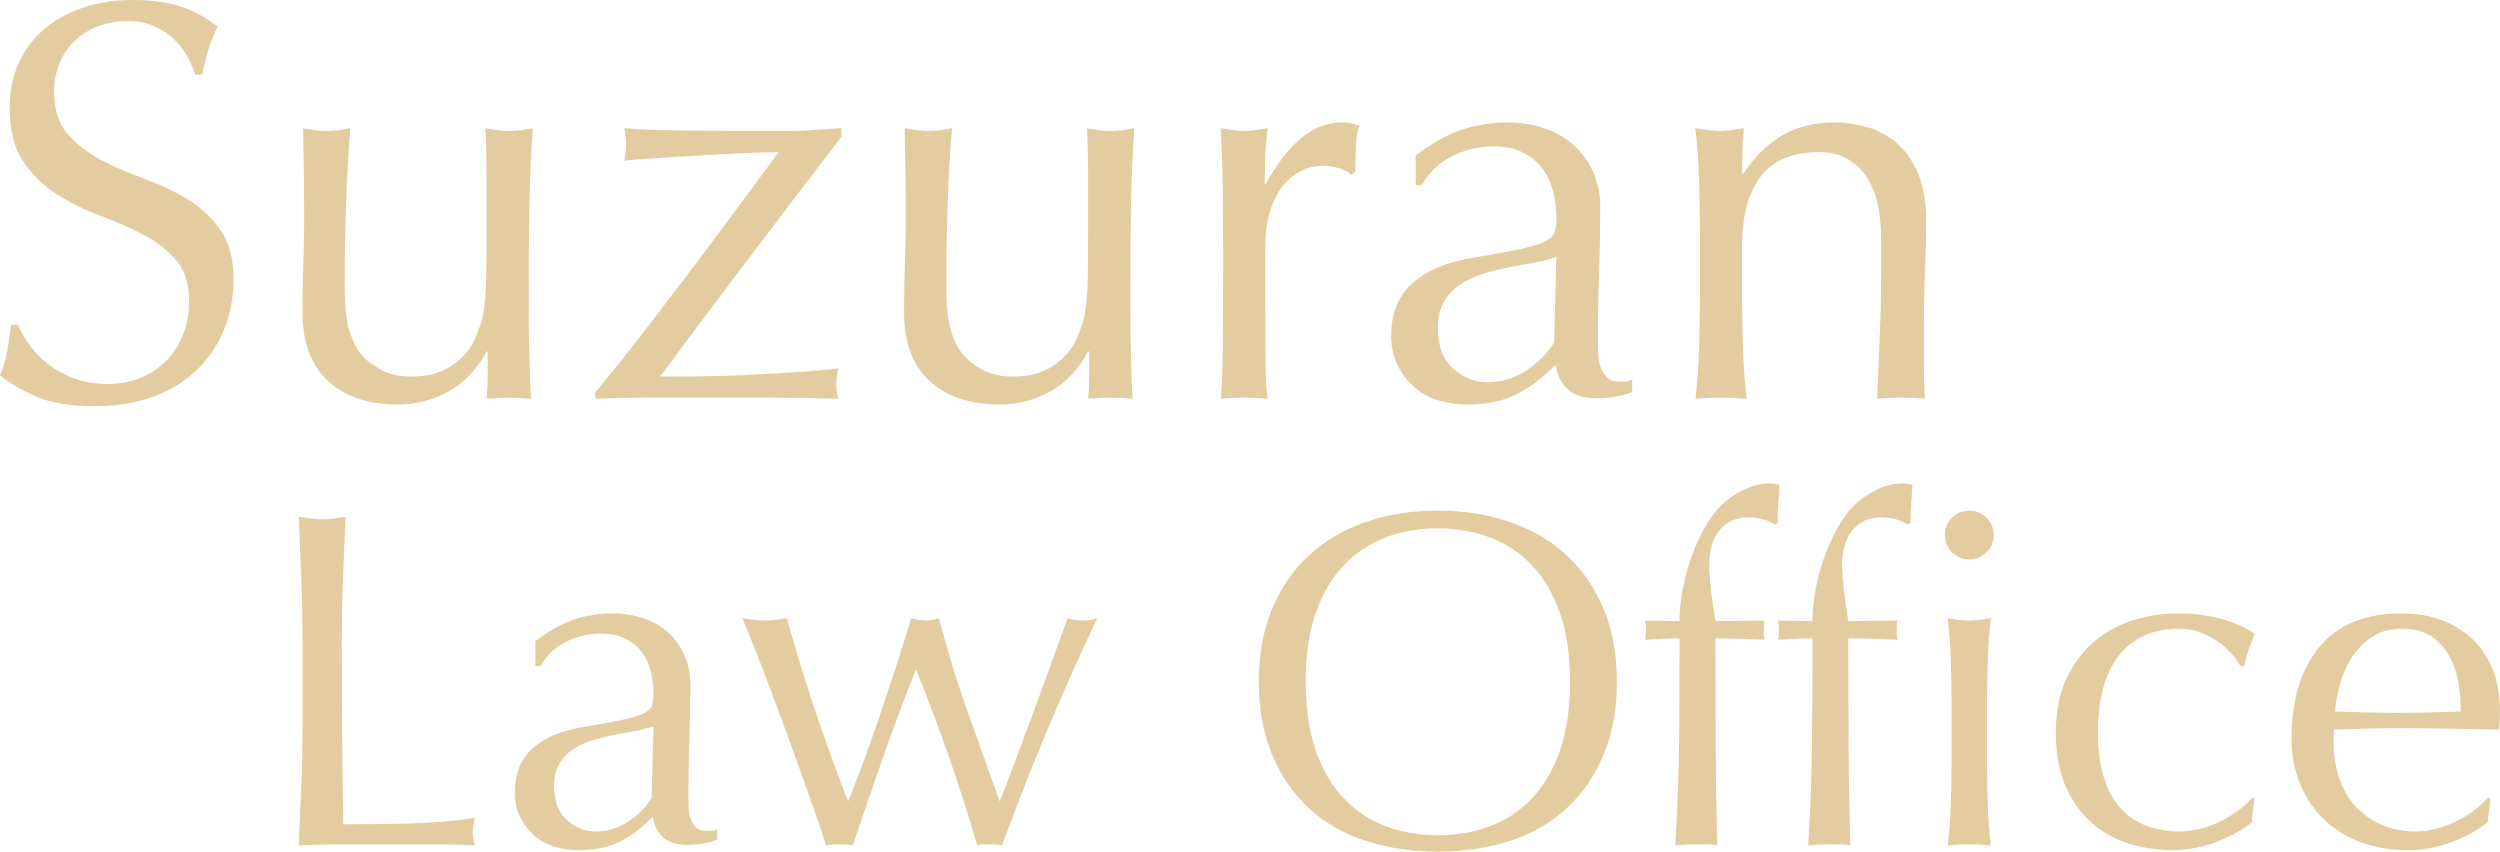<?xml version="1.0" encoding="utf-8"?>
<!-- Generator: Adobe Illustrator 15.0.2, SVG Export Plug-In . SVG Version: 6.00 Build 0)  -->
<!DOCTYPE svg PUBLIC "-//W3C//DTD SVG 1.1//EN" "http://www.w3.org/Graphics/SVG/1.1/DTD/svg11.dtd">
<svg version="1.1" id="レイヤー_1" xmlns="http://www.w3.org/2000/svg" xmlns:xlink="http://www.w3.org/1999/xlink" x="0px"
	 y="0px" width="389.934px" height="132.816px" viewBox="0 0 389.934 132.816" enable-background="new 0 0 389.934 132.816"
	 xml:space="preserve">
<g>
	<g>
		<path fill="#E3CC9F" d="M4.665,53.891c0.799,1.097,1.776,2.088,2.933,2.978c1.154,0.889,2.502,1.614,4.043,2.177
			c1.54,0.562,3.257,0.845,5.152,0.845c1.955,0,3.717-0.341,5.287-1.021c1.568-0.681,2.901-1.601,3.999-2.755
			c1.095-1.154,1.938-2.517,2.531-4.087c0.593-1.568,0.89-3.242,0.89-5.021c0-2.724-0.696-4.887-2.088-6.485
			c-1.394-1.601-3.125-2.933-5.198-3.999c-2.073-1.065-4.311-2.044-6.708-2.933c-2.398-0.889-4.636-2-6.708-3.333
			c-2.074-1.334-3.807-3.036-5.198-5.109c-1.394-2.072-2.088-4.855-2.088-8.354c0-2.487,0.443-4.754,1.333-6.797
			C3.732,7.952,5.021,6.19,6.708,4.709c1.688-1.479,3.717-2.635,6.087-3.465C15.164,0.415,17.83,0,20.792,0
			c2.845,0,5.301,0.341,7.375,1.021c2.073,0.683,3.999,1.732,5.775,3.153c-0.532,1.01-0.979,2.075-1.333,3.2
			c-0.354,1.126-0.711,2.547-1.065,4.266h-1.065c-0.297-0.829-0.696-1.731-1.2-2.71s-1.187-1.881-2.043-2.711
			c-0.858-0.828-1.881-1.523-3.065-2.088c-1.187-0.562-2.606-0.844-4.266-0.844c-1.658,0-3.185,0.268-4.575,0.799
			c-1.394,0.533-2.606,1.289-3.644,2.267c-1.037,0.979-1.837,2.147-2.398,3.51c-0.562,1.363-0.845,2.844-0.845,4.443
			c0,2.784,0.695,4.977,2.088,6.574c1.392,1.601,3.124,2.947,5.198,4.043c2.072,1.098,4.311,2.074,6.708,2.933
			c2.398,0.858,4.634,1.911,6.708,3.153c2.072,1.244,3.807,2.845,5.197,4.799c1.392,1.955,2.089,4.562,2.089,7.818
			c0,2.726-0.489,5.303-1.467,7.729c-0.979,2.431-2.398,4.547-4.265,6.354c-1.866,1.809-4.146,3.199-6.843,4.176
			c-2.695,0.979-5.762,1.467-9.196,1.467c-3.675,0-6.65-0.489-8.931-1.467C3.45,60.91,1.54,59.8,0,58.556
			c0.533-1.362,0.901-2.592,1.11-3.688c0.207-1.097,0.4-2.502,0.577-4.222h1.065C3.228,51.714,3.865,52.795,4.665,53.891z"/>
		<path fill="#E3CC9F" d="M47.315,40.74c0.089-2.223,0.134-4.429,0.134-6.62c0-2.073-0.016-4.323-0.045-6.753
			c-0.029-2.429-0.074-4.888-0.133-7.375c1.479,0.297,2.725,0.443,3.731,0.443c0.947,0,2.162-0.146,3.644-0.443
			c-0.297,3.554-0.52,7.449-0.667,11.685c-0.147,4.236-0.223,8.575-0.223,13.019c0,3.081,0.268,5.436,0.801,7.063
			c0.532,1.631,1.186,2.858,1.955,3.688c0.828,0.947,1.88,1.73,3.153,2.354c1.272,0.623,2.77,0.934,4.486,0.934
			c2.488,0,4.562-0.547,6.221-1.645c1.657-1.095,2.873-2.442,3.644-4.043c0.414-1.006,0.739-1.865,0.979-2.577
			c0.235-0.711,0.429-1.657,0.577-2.843c0.147-1.186,0.236-2.784,0.268-4.798c0.029-2.014,0.044-4.769,0.044-8.265V27.1
			c0-1.303-0.016-2.546-0.044-3.731c-0.03-1.185-0.074-2.311-0.133-3.376c0.65,0.119,1.272,0.222,1.865,0.312
			c0.592,0.089,1.214,0.133,1.866,0.133c0.65,0,1.272-0.044,1.866-0.133c0.591-0.09,1.184-0.191,1.776-0.312
			c-0.297,4.621-0.476,9.079-0.533,13.373c-0.061,4.295-0.089,8.841-0.089,13.639c0,2.666,0.028,5.272,0.089,7.819
			c0.059,2.548,0.146,5.006,0.268,7.375c-1.187-0.12-2.341-0.179-3.465-0.179c-1.126,0-2.281,0.059-3.466,0.179
			c0.059-0.533,0.104-1.096,0.134-1.688c0.028-0.591,0.044-1.213,0.044-1.865v-3.82h-0.178c-1.542,2.843-3.524,4.932-5.953,6.264
			c-2.431,1.333-5.064,2-7.908,2c-4.621,0-8.25-1.229-10.885-3.688c-2.637-2.458-3.954-5.998-3.954-10.617
			C47.182,45.643,47.227,42.961,47.315,40.74z"/>
		<path fill="#E3CC9F" d="M100.718,51.358c2.695-3.495,5.316-6.932,7.864-10.308c2.546-3.377,4.933-6.575,7.152-9.597
			c2.223-3.021,4.133-5.599,5.73-7.729c-0.416,0-1.586,0.03-3.51,0.089c-1.927,0.061-4.132,0.164-6.62,0.312
			c-2.487,0.147-5.021,0.297-7.598,0.443c-2.576,0.147-4.694,0.312-6.353,0.489c0.178-0.829,0.267-1.658,0.267-2.488
			c0-0.771-0.089-1.629-0.267-2.576c1.895,0.178,4.679,0.297,8.353,0.354c3.673,0.061,8.292,0.089,13.861,0.089
			c1.244,0,2.369,0,3.376,0c1.065,0,2.044-0.028,2.933-0.089c0.889-0.059,1.762-0.118,2.621-0.179
			c0.858-0.059,1.763-0.118,2.71-0.178v1.333c-2.369,3.081-4.962,6.473-7.774,10.174c-2.813,3.703-5.553,7.316-8.219,10.84
			c-2.666,3.525-5.096,6.753-7.286,9.687c-2.191,2.933-3.852,5.169-4.977,6.708c2.43,0,4.665-0.015,6.709-0.044
			c2.043-0.028,4.102-0.089,6.176-0.179c2.072-0.089,4.294-0.207,6.663-0.354c2.369-0.147,5.123-0.369,8.265-0.667
			c-0.236,0.711-0.354,1.54-0.354,2.487s0.118,1.688,0.354,2.222c-3.731-0.12-7.436-0.179-11.106-0.179c-3.674,0-7.375,0-11.106,0
			c-2.666,0-5.287,0-7.864,0c-2.576,0-5.197,0.059-7.863,0.179v-0.979C95.4,58.142,98.021,54.854,100.718,51.358z"/>
		<path fill="#E3CC9F" d="M141.147,40.74c0.089-2.223,0.133-4.429,0.133-6.62c0-2.073-0.015-4.323-0.044-6.753
			c-0.029-2.429-0.074-4.888-0.133-7.375c1.479,0.297,2.725,0.443,3.731,0.443c0.947,0,2.162-0.146,3.644-0.443
			c-0.297,3.554-0.52,7.449-0.667,11.685c-0.147,4.236-0.223,8.575-0.223,13.019c0,3.081,0.268,5.436,0.801,7.063
			c0.532,1.631,1.186,2.858,1.954,3.688c0.829,0.947,1.881,1.73,3.154,2.354c1.272,0.623,2.77,0.934,4.486,0.934
			c2.488,0,4.562-0.547,6.221-1.645c1.657-1.095,2.873-2.442,3.644-4.043c0.414-1.006,0.739-1.865,0.979-2.577
			c0.235-0.711,0.429-1.657,0.577-2.843c0.146-1.186,0.236-2.784,0.268-4.798c0.029-2.014,0.044-4.769,0.044-8.265V27.1
			c0-1.303-0.016-2.546-0.044-3.731c-0.03-1.185-0.074-2.311-0.133-3.376c0.65,0.119,1.272,0.222,1.865,0.312
			c0.592,0.089,1.214,0.133,1.866,0.133c0.65,0,1.272-0.044,1.866-0.133c0.591-0.09,1.184-0.191,1.776-0.312
			c-0.298,4.621-0.476,9.079-0.533,13.373c-0.061,4.295-0.089,8.841-0.089,13.639c0,2.666,0.028,5.272,0.089,7.819
			c0.059,2.548,0.146,5.006,0.268,7.375c-1.187-0.12-2.341-0.179-3.465-0.179c-1.126,0-2.281,0.059-3.466,0.179
			c0.059-0.533,0.104-1.096,0.134-1.688c0.028-0.591,0.044-1.213,0.044-1.865v-3.82h-0.178c-1.542,2.843-3.524,4.932-5.953,6.264
			c-2.431,1.333-5.065,2-7.908,2c-4.621,0-8.25-1.229-10.885-3.688c-2.637-2.458-3.954-5.998-3.954-10.617
			C141.014,45.643,141.058,42.961,141.147,40.74z"/>
		<path fill="#E3CC9F" d="M209.033,26.301c-0.859-0.296-1.732-0.443-2.621-0.443c-1.422,0-2.696,0.326-3.821,0.978
			c-1.126,0.652-2.073,1.525-2.843,2.622c-0.771,1.098-1.363,2.398-1.776,3.91c-0.415,1.51-0.622,3.125-0.622,4.842v9.773
			c0,3.97,0.015,7.005,0.044,9.106c0.028,2.104,0.133,3.808,0.312,5.109c-1.187-0.12-2.37-0.179-3.555-0.179
			c-1.304,0-2.547,0.059-3.731,0.179c0.179-2.014,0.281-4.755,0.312-8.22c0.028-3.465,0.044-7.715,0.044-12.75v-2.845
			c0-2.31-0.016-4.976-0.044-7.996c-0.029-3.021-0.133-6.486-0.312-10.396c0.65,0.119,1.272,0.222,1.866,0.311
			c0.591,0.09,1.213,0.134,1.865,0.134c0.533,0,1.097-0.044,1.688-0.134c0.592-0.089,1.213-0.19,1.866-0.311
			c-0.237,2.133-0.371,3.82-0.399,5.064c-0.03,1.243-0.044,2.43-0.044,3.554l0.178,0.09c3.495-6.397,7.403-9.598,11.729-9.598
			c0.534,0,0.991,0.03,1.377,0.089c0.386,0.061,0.873,0.208,1.467,0.443c-0.298,0.711-0.476,1.792-0.532,3.243
			c-0.062,1.453-0.09,2.771-0.09,3.954l-0.621,0.443C210.468,26.923,209.891,26.598,209.033,26.301z"/>
		<path fill="#E3CC9F" d="M228.18,20.17c2.251-0.711,4.562-1.065,6.932-1.065c2.134,0,4.089,0.312,5.869,0.934
			s3.304,1.511,4.562,2.666c1.262,1.154,2.25,2.548,2.972,4.176c0.72,1.63,1.079,3.421,1.079,5.376
			c0,3.376-0.059,6.739-0.178,10.085c-0.119,3.349-0.179,6.887-0.179,10.618c0,0.711,0.016,1.466,0.046,2.267
			c0.028,0.8,0.161,1.51,0.399,2.132c0.235,0.622,0.576,1.143,1.021,1.556c0.443,0.415,1.11,0.622,1.999,0.622
			c0.296,0,0.605-0.015,0.933-0.044s0.638-0.134,0.935-0.312v1.954c-0.651,0.298-1.467,0.533-2.442,0.711
			c-0.979,0.179-2.06,0.268-3.244,0.268c-1.924,0-3.396-0.488-4.417-1.466s-1.621-2.234-1.802-3.775
			c-2.126,2.133-4.224,3.703-6.289,4.709c-2.063,1.007-4.604,1.511-7.612,1.511c-1.478,0-2.925-0.208-4.341-0.622
			s-2.672-1.096-3.763-2.044c-1.094-0.946-1.979-2.088-2.657-3.421s-1.019-2.856-1.019-4.576c0-3.554,1.105-6.309,3.32-8.264
			c2.214-1.955,5.271-3.257,9.166-3.91c3.188-0.532,5.681-0.99,7.479-1.377c1.801-0.384,3.13-0.784,3.984-1.2
			c0.854-0.413,1.372-0.901,1.55-1.466c0.179-0.562,0.267-1.289,0.267-2.177c0-1.479-0.178-2.901-0.533-4.266
			c-0.354-1.361-0.918-2.546-1.688-3.555c-0.771-1.007-1.776-1.821-3.021-2.443c-1.243-0.622-2.754-0.934-4.53-0.934
			c-2.37,0-4.576,0.533-6.619,1.601c-2.045,1.065-3.569,2.548-4.575,4.442h-0.979v-4.621
			C223.471,22.244,225.928,20.881,228.18,20.17z M239.26,40.962c-1.327,0.237-2.669,0.488-4.022,0.755
			c-1.356,0.268-2.697,0.608-4.022,1.022c-1.327,0.414-2.506,0.978-3.538,1.688c-1.031,0.711-1.855,1.6-2.476,2.666
			c-0.621,1.067-0.93,2.431-0.93,4.088c0,2.784,0.796,4.887,2.388,6.31c1.591,1.422,3.359,2.133,5.306,2.133
			c2.241,0,4.289-0.622,6.146-1.866c1.855-1.243,3.287-2.694,4.289-4.354l0.354-13.327C241.75,40.429,240.586,40.726,239.26,40.962z
			"/>
		<path fill="#E3CC9F" d="M290.824,27.145c-1.72-2.279-4.088-3.421-7.108-3.421c-4.146,0-7.184,1.273-9.106,3.82
			c-1.926,2.548-2.889,6.131-2.889,10.751v7.554c0,2.666,0.045,5.465,0.134,8.396s0.279,5.584,0.577,7.953
			c-1.363-0.12-2.695-0.179-3.998-0.179c-1.305,0-2.638,0.059-3.998,0.179c0.295-2.369,0.487-5.021,0.577-7.953
			c0.089-2.933,0.134-5.73,0.134-8.396v-9.241c0-2.666-0.045-5.465-0.134-8.396c-0.09-2.933-0.282-5.671-0.577-8.219
			c1.656,0.297,2.989,0.443,3.998,0.443c0.475,0,0.99-0.044,1.556-0.134c0.562-0.089,1.229-0.19,2-0.311
			c-0.179,2.369-0.269,4.739-0.269,7.107h0.178c1.664-2.547,3.653-4.517,5.974-5.909c2.315-1.392,5.08-2.088,8.289-2.088
			c1.664,0,3.342,0.237,5.034,0.711c1.694,0.476,3.226,1.289,4.592,2.443c1.365,1.155,2.48,2.726,3.343,4.709
			c0.861,1.985,1.293,4.519,1.293,7.598c0,2.548-0.062,5.169-0.178,7.863c-0.119,2.696-0.179,5.555-0.179,8.575v5.774
			c0,0.948,0.015,1.882,0.045,2.8c0.028,0.919,0.072,1.792,0.134,2.621c-1.199-0.12-2.457-0.179-3.776-0.179
			c-1.261,0-2.488,0.059-3.688,0.179c0.117-3.08,0.251-6.249,0.398-9.509c0.146-3.257,0.223-6.604,0.223-10.041v-5.42
			C293.401,32.788,292.542,29.426,290.824,27.145z"/>
	</g>
</g>
<g>
	<g>
		<path fill="#E3CC9F" d="M47.005,90.272c-0.125-3.155-0.261-6.376-0.409-9.656c0.646,0.101,1.268,0.187,1.864,0.261
			c0.596,0.074,1.192,0.11,1.79,0.11s1.192-0.036,1.79-0.11c0.597-0.074,1.217-0.16,1.863-0.261
			c-0.148,3.28-0.286,6.501-0.409,9.656c-0.125,3.158-0.188,6.376-0.188,9.657c0,6.265,0.023,11.695,0.074,16.294
			c0.05,4.601,0.1,8.714,0.148,12.342c3.529,0,6.91-0.037,10.143-0.11c3.23-0.074,6.712-0.358,10.439-0.856
			c-0.25,0.896-0.373,1.641-0.373,2.236c0,0.548,0.124,1.22,0.373,2.014c-2.287-0.101-4.574-0.147-6.86-0.147
			c-2.287,0-4.575,0-6.86,0c-2.387,0-4.688,0-6.897,0c-2.214,0-4.513,0.049-6.897,0.147c0.148-3.081,0.285-6.214,0.409-9.396
			c0.124-3.182,0.188-6.413,0.188-9.694V99.93C47.191,96.648,47.128,93.431,47.005,90.272z"/>
		<path fill="#E3CC9F" d="M89.699,96.573c1.889-0.597,3.827-0.896,5.816-0.896c1.79,0,3.433,0.263,4.926,0.783
			c1.494,0.521,2.771,1.269,3.829,2.237c1.059,0.969,1.89,2.138,2.494,3.505s0.906,2.871,0.906,4.512
			c0,2.834-0.05,5.656-0.148,8.466c-0.101,2.809-0.148,5.778-0.148,8.91c0,0.598,0.011,1.229,0.037,1.901
			c0.023,0.672,0.136,1.268,0.335,1.79c0.197,0.521,0.484,0.958,0.857,1.306c0.373,0.349,0.933,0.521,1.679,0.521
			c0.247,0,0.509-0.012,0.782-0.037c0.271-0.024,0.534-0.111,0.783-0.262v1.642c-0.548,0.25-1.229,0.446-2.052,0.598
			c-0.819,0.148-1.729,0.224-2.722,0.224c-1.615,0-2.851-0.41-3.708-1.229s-1.361-1.875-1.513-3.169
			c-1.784,1.79-3.543,3.106-5.276,3.952c-1.734,0.845-3.864,1.268-6.391,1.268c-1.24,0-2.454-0.174-3.644-0.521
			c-1.188-0.35-2.241-0.921-3.157-1.716c-0.917-0.795-1.66-1.753-2.23-2.871c-0.569-1.118-0.854-2.397-0.854-3.842
			c0-2.981,0.928-5.294,2.786-6.936c1.856-1.642,4.423-2.732,7.69-3.28c2.676-0.448,4.769-0.832,6.279-1.155
			s2.626-0.658,3.344-1.008c0.719-0.348,1.151-0.758,1.301-1.229c0.148-0.473,0.225-1.081,0.225-1.826
			c0-1.242-0.149-2.437-0.448-3.58c-0.298-1.144-0.771-2.137-1.417-2.981c-0.646-0.847-1.491-1.528-2.535-2.051
			c-1.044-0.521-2.312-0.783-3.804-0.783c-1.989,0-3.841,0.447-5.557,1.343c-1.715,0.895-2.996,2.139-3.84,3.729h-0.82v-3.878
			C85.747,98.315,87.809,97.171,89.699,96.573z M98.997,114.024c-1.114,0.199-2.239,0.41-3.376,0.635
			c-1.14,0.224-2.265,0.511-3.377,0.856c-1.114,0.35-2.104,0.819-2.97,1.417c-0.865,0.597-1.559,1.342-2.078,2.236
			c-0.521,0.896-0.779,2.039-0.779,3.432c0,2.337,0.668,4.103,2.003,5.295s2.82,1.789,4.454,1.789c1.881,0,3.601-0.521,5.158-1.565
			c1.558-1.043,2.758-2.263,3.6-3.654l0.298-11.187C101.088,113.577,100.11,113.826,98.997,114.024z"/>
		<path fill="#E3CC9F" d="M126.464,124.837c-0.995-2.834-2.075-5.854-3.243-9.062c-1.169-3.207-2.387-6.487-3.654-9.844
			c-1.269-3.354-2.523-6.524-3.767-9.509c0.598,0.101,1.181,0.188,1.752,0.262s1.156,0.111,1.753,0.111
			c0.546,0,1.093-0.037,1.641-0.111c0.547-0.074,1.144-0.161,1.79-0.262c1.292,4.675,2.723,9.359,4.288,14.058
			c1.565,4.699,3.317,9.534,5.257,14.506c0.598-1.394,1.316-3.231,2.163-5.521c0.846-2.284,1.716-4.746,2.61-7.383
			c0.896-2.635,1.789-5.317,2.685-8.055c0.896-2.732,1.688-5.27,2.387-7.605c0.896,0.25,1.642,0.373,2.236,0.373
			c0.396,0,0.746-0.037,1.044-0.111c0.299-0.074,0.646-0.161,1.045-0.262c1.241,4.771,2.685,9.484,4.324,14.133
			c1.642,4.648,3.355,9.459,5.146,14.431c0.646-1.592,1.404-3.543,2.274-5.854c0.869-2.312,1.777-4.746,2.723-7.308
			c0.943-2.561,1.901-5.184,2.871-7.868s1.876-5.192,2.722-7.531c0.994,0.25,1.79,0.373,2.387,0.373
			c0.646,0,1.392-0.123,2.236-0.373c-2.834,6.017-5.48,11.957-7.941,17.823c-2.461,5.865-4.761,11.732-6.897,17.6
			c-0.548-0.101-1.192-0.147-1.938-0.147c-0.349,0-0.696,0-1.044,0c-0.35,0-0.646,0.049-0.896,0.147
			c-1.293-4.425-2.71-8.873-4.25-13.349c-1.542-4.476-3.308-9.173-5.295-14.096c-0.598,1.491-1.318,3.346-2.163,5.557
			c-0.847,2.213-1.715,4.586-2.609,7.121c-0.896,2.536-1.79,5.108-2.686,7.719s-1.689,4.959-2.387,7.048
			c-0.597-0.101-1.293-0.147-2.088-0.147c-0.796,0-1.492,0.049-2.088,0.147C128.254,130.009,127.458,127.671,126.464,124.837z"/>
		<path fill="#E3CC9F" d="M198.391,95.045c1.366-3.306,3.28-6.104,5.741-8.39c2.462-2.285,5.407-4.027,8.837-5.221
			c3.431-1.192,7.184-1.79,11.262-1.79c4.125,0,7.903,0.598,11.334,1.79c3.433,1.191,6.377,2.936,8.838,5.221
			c2.461,2.286,4.374,5.084,5.742,8.39c1.367,3.309,2.051,7.073,2.051,11.298c0,4.228-0.684,7.992-2.051,11.3
			c-1.368,3.308-3.281,6.104-5.742,8.39s-5.405,3.989-8.838,5.108c-3.431,1.116-7.209,1.678-11.334,1.678
			c-4.078,0-7.831-0.562-11.262-1.678c-3.431-1.119-6.375-2.822-8.837-5.108c-2.461-2.285-4.375-5.082-5.741-8.39
			c-1.368-3.308-2.052-7.072-2.052-11.3C196.34,102.118,197.022,98.353,198.391,95.045z M243.321,95.642
			c-1.043-3.009-2.497-5.492-4.361-7.457c-1.863-1.963-4.053-3.418-6.562-4.362c-2.511-0.943-5.232-1.416-8.165-1.416
			c-2.885,0-5.582,0.473-8.092,1.416c-2.513,0.944-4.698,2.399-6.562,4.362c-1.865,1.965-3.319,4.448-4.363,7.457
			s-1.565,6.575-1.565,10.7c0,4.128,0.521,7.694,1.565,10.701c1.044,3.011,2.498,5.494,4.363,7.458
			c1.863,1.964,4.051,3.419,6.562,4.362c2.51,0.944,5.207,1.417,8.092,1.417c2.933,0,5.654-0.473,8.165-1.417
			c2.511-0.943,4.698-2.398,6.562-4.362s3.318-4.447,4.361-7.458c1.046-3.007,1.566-6.573,1.566-10.701
			C244.887,102.218,244.366,98.65,243.321,95.642z"/>
		<path fill="#E3CC9F" d="M272.703,80.689c-1.095,0-2.026,0.212-2.796,0.635c-0.771,0.424-1.406,0.97-1.902,1.641
			c-0.497,0.673-0.856,1.455-1.081,2.351c-0.224,0.896-0.335,1.84-0.335,2.834c0,0.896,0.094,2.188,0.281,3.877
			c0.188,1.69,0.418,3.309,0.688,4.849c1.293,0,2.571-0.013,3.841-0.037c1.269-0.023,2.547-0.037,3.842-0.037
			c-0.052,0.249-0.089,0.498-0.112,0.746c-0.024,0.249-0.037,0.497-0.037,0.745c0,0.249,0.013,0.497,0.037,0.745
			c0.023,0.25,0.062,0.498,0.112,0.746c-1.295-0.05-2.573-0.1-3.842-0.148c-1.27-0.049-2.548-0.074-3.841-0.074
			c0,5.419,0.012,10.802,0.037,16.146c0.024,5.345,0.111,10.728,0.262,16.146c-0.554-0.101-1.106-0.147-1.66-0.147
			c-0.553,0-1.08,0-1.584,0c-1.056,0-2.162,0.049-3.317,0.147c0.348-5.418,0.546-10.774,0.597-16.07
			c0.049-5.295,0.074-10.7,0.074-16.22c-0.896,0-1.79,0.025-2.686,0.075c-0.895,0.05-1.789,0.1-2.686,0.147
			c0.05-0.248,0.087-0.496,0.111-0.746c0.023-0.248,0.038-0.496,0.038-0.745c0-0.248-0.015-0.496-0.038-0.745
			c-0.024-0.248-0.062-0.497-0.111-0.746c0.896,0,1.803,0.014,2.723,0.037c0.92,0.024,1.802,0.037,2.646,0.037
			c0-1.44,0.148-3.008,0.447-4.698c0.298-1.688,0.732-3.354,1.306-4.995c0.57-1.642,1.255-3.194,2.052-4.661
			c0.794-1.466,1.688-2.695,2.685-3.69c0.896-0.896,2.024-1.688,3.395-2.388c1.365-0.694,2.771-1.043,4.214-1.043
			c0.546,0,1.043,0.074,1.49,0.224c-0.05,0.996-0.111,1.989-0.188,2.982c-0.073,0.995-0.11,1.988-0.11,2.982l-0.447,0.224
			C275.612,81.062,274.243,80.689,272.703,80.689z"/>
		<path fill="#E3CC9F" d="M293.434,80.689c-1.095,0-2.024,0.212-2.797,0.635c-0.771,0.424-1.404,0.97-1.9,1.641
			c-0.497,0.673-0.857,1.455-1.082,2.351c-0.224,0.896-0.336,1.84-0.336,2.834c0,0.896,0.095,2.188,0.282,3.877
			c0.188,1.69,0.417,3.309,0.688,4.849c1.292,0,2.572-0.013,3.841-0.037c1.269-0.023,2.547-0.037,3.841-0.037
			c-0.05,0.249-0.088,0.498-0.111,0.746c-0.024,0.249-0.036,0.497-0.036,0.745c0,0.249,0.012,0.497,0.036,0.745
			c0.023,0.25,0.062,0.498,0.111,0.746c-1.294-0.05-2.572-0.1-3.841-0.148s-2.549-0.074-3.841-0.074
			c0,5.419,0.012,10.802,0.038,16.146c0.022,5.345,0.11,10.728,0.26,16.146c-0.553-0.101-1.105-0.147-1.657-0.147
			c-0.556,0-1.082,0-1.585,0c-1.057,0-2.163,0.049-3.319,0.147c0.349-5.418,0.548-10.774,0.599-16.07
			c0.049-5.295,0.074-10.7,0.074-16.22c-0.896,0-1.79,0.025-2.686,0.075s-1.79,0.1-2.686,0.147c0.049-0.248,0.086-0.496,0.11-0.746
			c0.024-0.248,0.037-0.496,0.037-0.745c0-0.248-0.013-0.496-0.037-0.745c-0.024-0.248-0.062-0.497-0.11-0.746
			c0.896,0,1.801,0.014,2.722,0.037c0.919,0.024,1.803,0.037,2.646,0.037c0-1.44,0.148-3.008,0.447-4.698
			c0.299-1.688,0.731-3.354,1.305-4.995c0.571-1.642,1.257-3.194,2.052-4.661c0.795-1.466,1.688-2.695,2.687-3.69
			c0.896-0.896,2.024-1.688,3.394-2.388c1.366-0.694,2.771-1.043,4.213-1.043c0.547,0,1.045,0.074,1.492,0.224
			c-0.052,0.996-0.111,1.989-0.188,2.982c-0.075,0.995-0.112,1.988-0.112,2.982l-0.446,0.224
			C296.342,81.062,294.975,80.689,293.434,80.689z"/>
		<path fill="#E3CC9F" d="M304.471,80.765c0.745-0.746,1.641-1.119,2.686-1.119c1.044,0,1.938,0.373,2.685,1.119
			c0.746,0.744,1.119,1.642,1.119,2.685c0,1.045-0.373,1.938-1.119,2.686c-0.745,0.747-1.641,1.118-2.685,1.118
			c-1.045,0-1.938-0.372-2.686-1.118c-0.747-0.745-1.119-1.641-1.119-2.686C303.352,82.406,303.725,81.51,304.471,80.765z
			 M304.285,103.323c-0.075-2.462-0.236-4.761-0.485-6.898c1.394,0.25,2.512,0.373,3.356,0.373c0.844,0,1.964-0.123,3.355-0.373
			c-0.25,2.14-0.41,4.438-0.485,6.898c-0.074,2.46-0.111,4.81-0.111,7.047v7.756c0,2.235,0.037,4.586,0.111,7.047
			c0.075,2.461,0.235,4.688,0.485,6.675c-1.146-0.101-2.265-0.147-3.355-0.147c-1.096,0-2.214,0.049-3.356,0.147
			c0.249-1.987,0.41-4.214,0.485-6.675c0.074-2.461,0.111-4.812,0.111-7.047v-7.756C304.397,108.133,304.36,105.784,304.285,103.323
			z"/>
		<path fill="#E3CC9F" d="M322.294,105.896c1.094-2.336,2.521-4.263,4.288-5.778c1.765-1.517,3.79-2.636,6.078-3.354
			c2.284-0.722,4.623-1.082,7.01-1.082c2.731,0,5.184,0.336,7.347,1.007c2.162,0.671,3.715,1.432,4.659,2.273
			c-0.348,0.746-0.659,1.529-0.932,2.351c-0.273,0.819-0.512,1.679-0.709,2.571h-0.598c-0.35-0.646-0.819-1.305-1.417-1.977
			c-0.597-0.671-1.306-1.291-2.125-1.863c-0.819-0.57-1.729-1.045-2.724-1.418c-0.993-0.372-2.088-0.56-3.28-0.56
			c-2.235,0-4.164,0.41-5.778,1.229c-1.615,0.82-2.935,1.951-3.952,3.394c-1.021,1.442-1.766,3.146-2.237,5.108
			c-0.472,1.964-0.708,4.091-0.708,6.375c0,5.121,1.094,8.986,3.281,11.598c2.187,2.61,5.395,3.915,9.62,3.915
			c0.993,0,2.014-0.138,3.057-0.41c1.046-0.271,2.062-0.646,3.06-1.118c0.994-0.472,1.927-1.03,2.797-1.679
			c0.869-0.646,1.628-1.342,2.273-2.088l0.372,0.226c-0.25,1.192-0.397,2.411-0.446,3.653c-1.492,1.191-3.345,2.212-5.557,3.058
			c-2.213,0.845-4.512,1.269-6.897,1.269c-2.138,0-4.288-0.312-6.449-0.933c-2.163-0.621-4.115-1.665-5.854-3.134
			c-1.741-1.465-3.146-3.366-4.215-5.704c-1.067-2.337-1.604-5.193-1.604-8.575C320.654,111.017,321.2,108.233,322.294,105.896z"/>
		<path fill="#E3CC9F" d="M361.782,100.899c2.907-3.479,7.146-5.221,12.715-5.221c2.635,0,4.907,0.409,6.822,1.229
			c1.913,0.819,3.518,1.914,4.811,3.28c1.293,1.368,2.249,2.973,2.871,4.812c0.621,1.84,0.934,3.804,0.934,5.892
			c0,0.498-0.014,0.981-0.038,1.455c-0.024,0.473-0.062,0.957-0.11,1.452c-2.686-0.049-5.346-0.098-7.979-0.147
			c-2.637-0.049-5.294-0.073-7.979-0.073c-1.642,0-3.271,0.024-4.886,0.073c-1.614,0.052-3.243,0.101-4.885,0.147
			c-0.05,0.25-0.074,0.623-0.074,1.119v0.971c0,1.938,0.285,3.755,0.856,5.443c0.571,1.689,1.404,3.146,2.498,4.36
			c1.095,1.221,2.437,2.188,4.026,2.909c1.592,0.723,3.432,1.081,5.52,1.081c0.994,0,2.015-0.138,3.059-0.41
			c1.044-0.271,2.062-0.646,3.059-1.119c0.994-0.471,1.928-1.029,2.796-1.678c0.869-0.646,1.629-1.343,2.274-2.088l0.373,0.225
			l-0.446,3.654c-1.492,1.191-3.346,2.212-5.558,3.058c-2.213,0.845-4.512,1.268-6.897,1.268c-2.685,0-5.133-0.409-7.346-1.229
			c-2.213-0.819-4.128-2.014-5.741-3.578c-1.616-1.565-2.859-3.417-3.729-5.557c-0.869-2.138-1.306-4.449-1.306-6.937
			C357.418,109.177,358.874,104.38,361.782,100.899z M369.985,99.333c-1.269,0.847-2.312,1.901-3.133,3.17s-1.441,2.66-1.864,4.177
			c-0.423,1.518-0.686,2.944-0.781,4.287c1.539,0.051,3.144,0.102,4.811,0.149c1.665,0.05,3.292,0.073,4.884,0.073
			c1.642,0,3.308-0.023,4.997-0.073c1.688-0.05,3.33-0.101,4.922-0.149c0-1.343-0.111-2.759-0.335-4.251
			c-0.226-1.49-0.672-2.883-1.343-4.176s-1.604-2.36-2.798-3.207c-1.191-0.846-2.759-1.269-4.697-1.269
			C372.805,98.065,371.252,98.488,369.985,99.333z"/>
	</g>
</g>
</svg>
